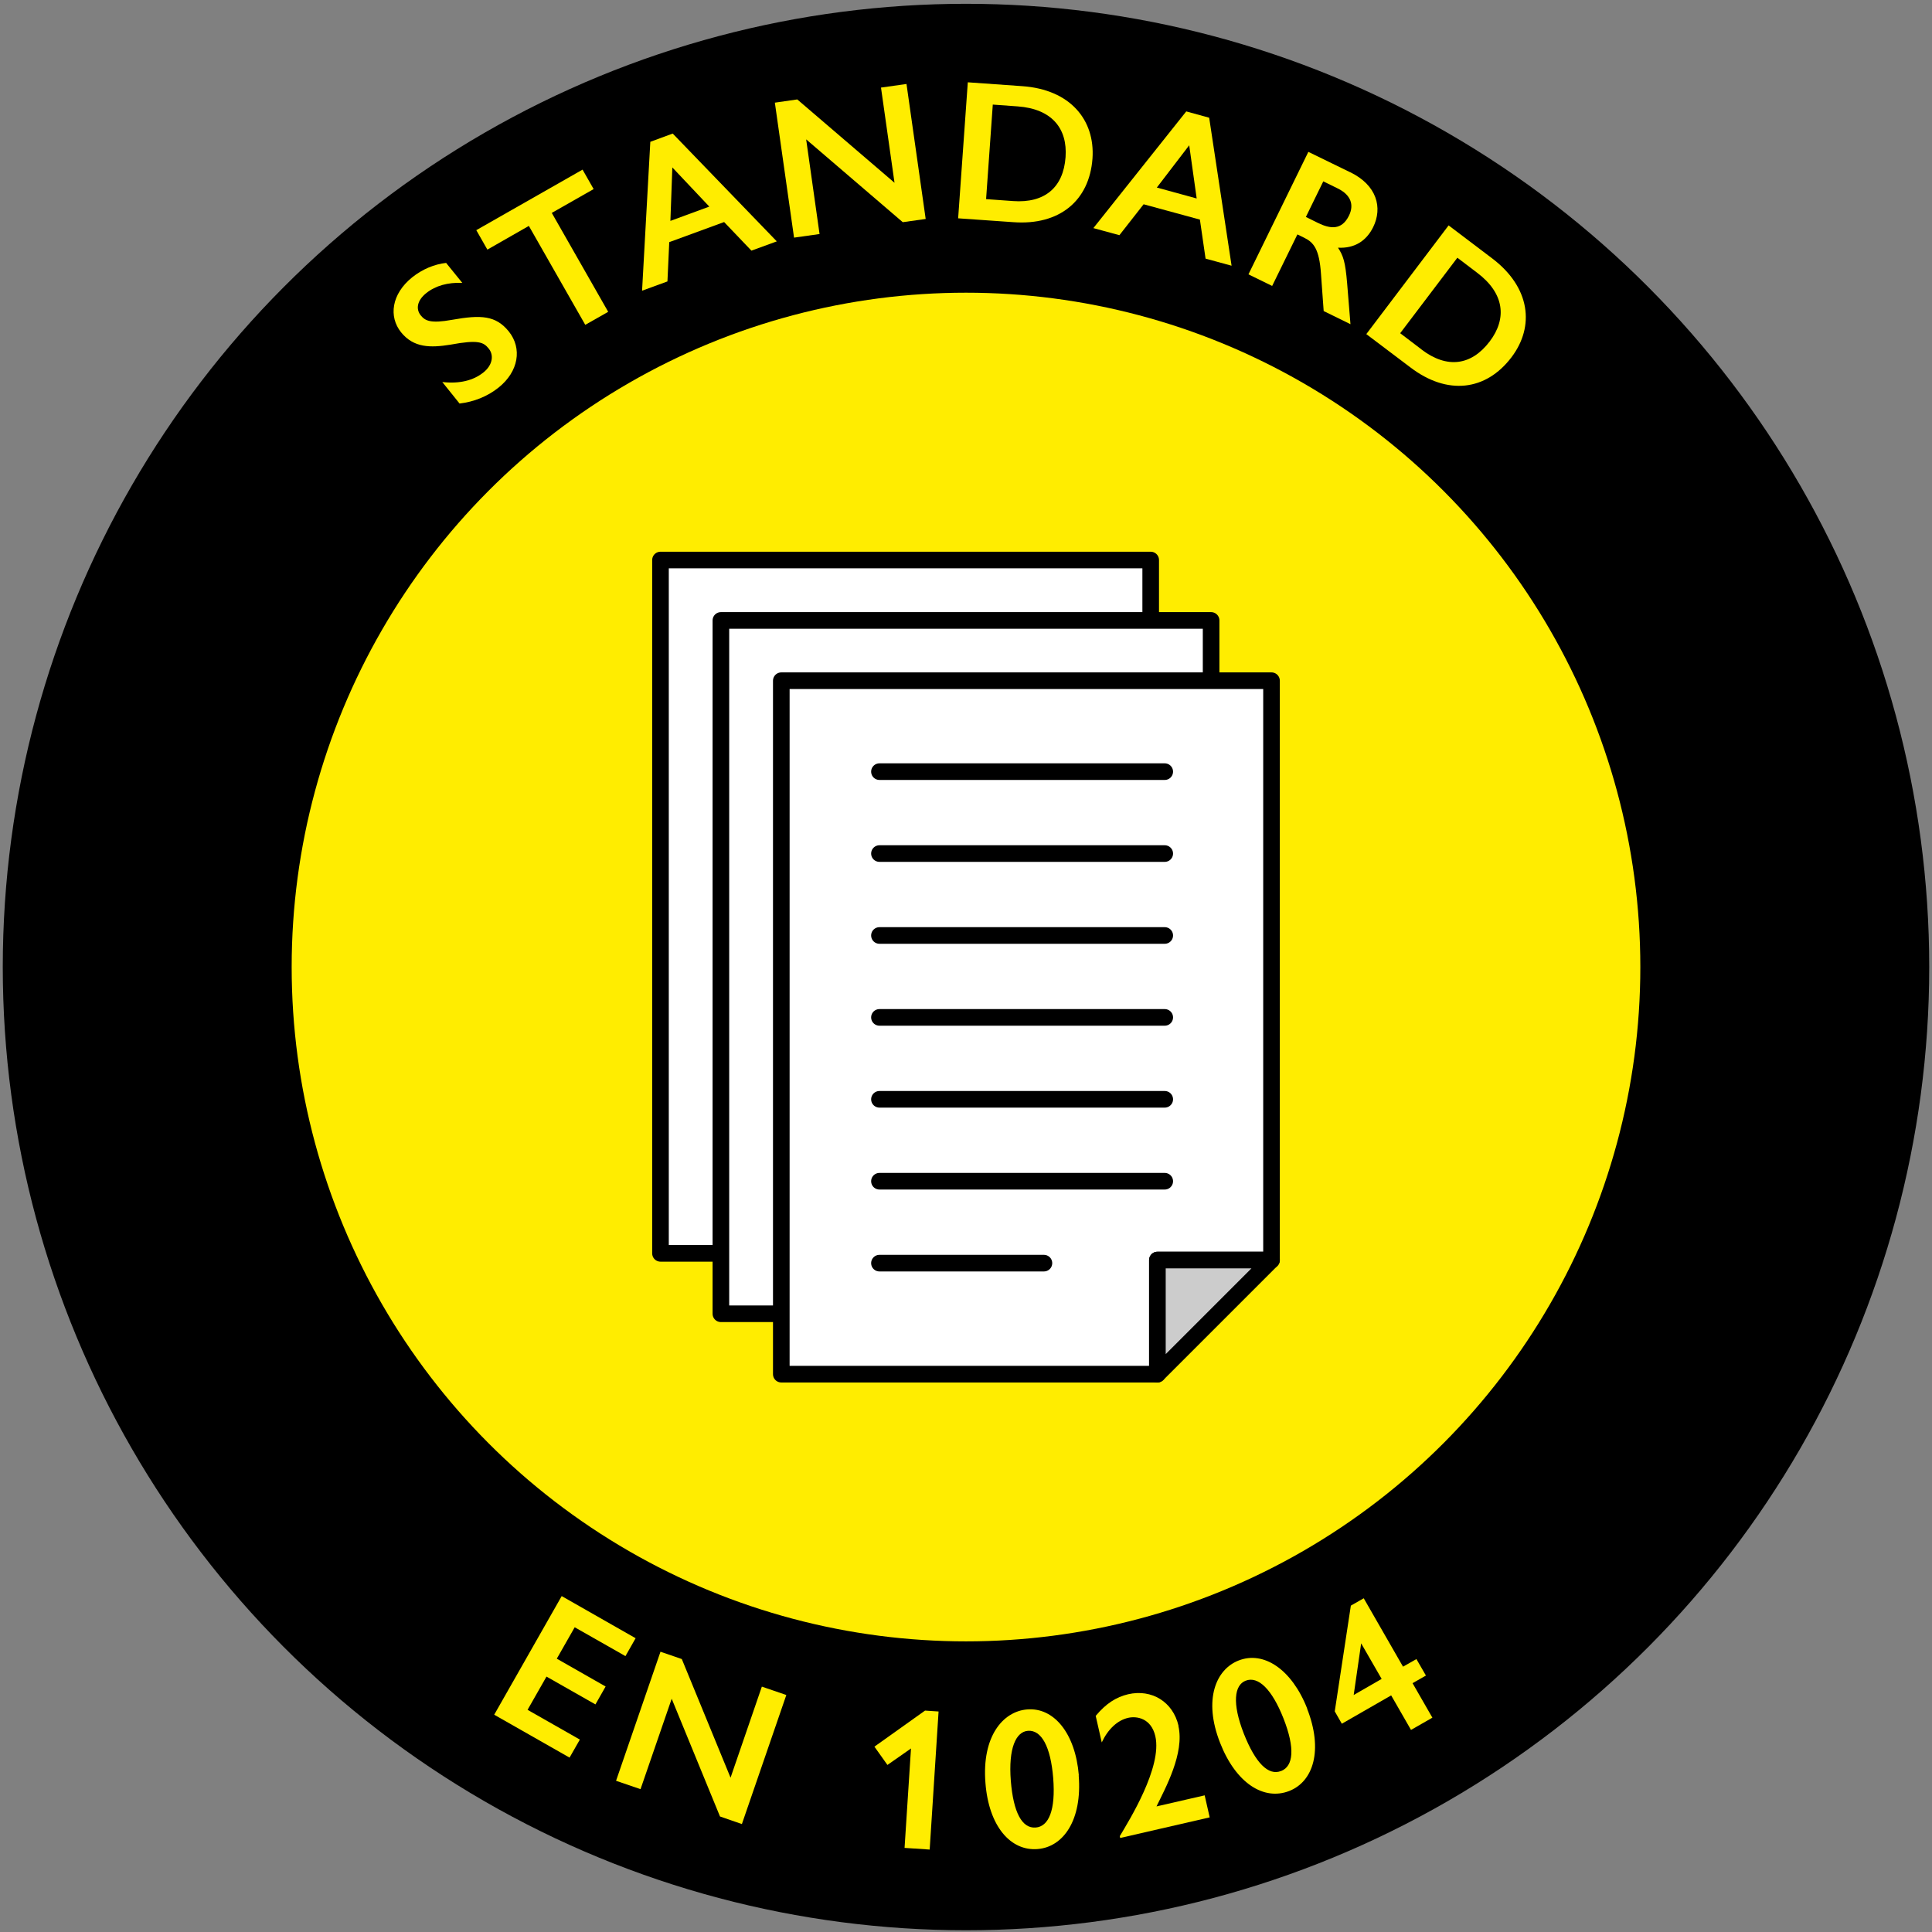 <?xml version="1.0" encoding="UTF-8"?>
<svg id="Lager_2" data-name="Lager 2" xmlns="http://www.w3.org/2000/svg" viewBox="0 0 150 150">
  <rect x="0" y="0" width="150" height="150" fill="#808080" stroke="none"/>
  <defs>
    <style>
      .cls-1 {
        fill: #ccc;
      }

      .cls-1, .cls-2, .cls-3, .cls-4 {
        stroke: #000;
      }

      .cls-1, .cls-3 {
        stroke-linejoin: round;
      }

      .cls-1, .cls-3, .cls-4 {
        stroke-width: 1.29px;
      }

      .cls-2 {
        stroke-width: 22.43px;
      }

      .cls-2, .cls-5 {
        fill: #ffed00;
      }

      .cls-2, .cls-4 {
        stroke-miterlimit: 10;
      }

      .cls-3, .cls-4 {
        fill: #fff;
      }

      .cls-5, .cls-6 {
        stroke-width: 0px;
      }

      .cls-6 {
        fill: none;
      }

      .cls-4 {
        stroke-linecap: round;
      }
    </style>
  </defs>
  <g id="Lager_1-2" data-name="Lager 1">
    <g>
      <rect class="cls-6" width="150" height="150"/>
      <g>
        <circle class="cls-2" cx="75" cy="75.08" r="63.57"/>
        <g>
          <path class="cls-5" d="m34.65,20.43l1.24,1.53c-1.11-.04-2.06.21-2.8.8-.71.57-.82,1.24-.42,1.73.34.42.77.64,2.43.34,2.25-.4,3.39-.34,4.4.9,1.06,1.32.76,3.12-.79,4.36-.86.69-1.92,1.11-3.03,1.24l-1.34-1.67c1.32.15,2.41-.11,3.2-.75.71-.57.82-1.34.4-1.85-.4-.5-.82-.7-2.97-.3-1.55.25-2.85.25-3.83-.96-.98-1.22-.74-2.97.85-4.26.8-.64,1.74-1.03,2.66-1.13Z"/>
          <path class="cls-5" d="m45.23,13.17l.86,1.51-3.25,1.85,4.38,7.68-1.78,1.01-4.38-7.68-3.22,1.84-.86-1.51,8.25-4.7Z"/>
          <path class="cls-5" d="m52.23,10.37l8.08,8.37-1.97.72-2.12-2.22-4.26,1.56-.14,3.05-1.97.72.64-11.56,1.74-.64Zm-.18,6.78l3.02-1.11-2.87-3.04-.15,4.14Z"/>
          <path class="cls-5" d="m61.9,7.72l7.55,6.47-1.05-7.39,1.98-.28,1.49,10.48-1.78.25-7.5-6.43,1.04,7.35-1.98.28-1.49-10.48,1.74-.25Z"/>
          <path class="cls-5" d="m79.37,6.69c3.71.26,5.66,2.61,5.45,5.62-.24,3.28-2.57,5.2-6.14,4.94l-4.29-.3.75-10.56,4.23.3Zm-.73,8.92c2.48.18,3.92-1.06,4.09-3.41.16-2.23-1.07-3.75-3.72-3.94l-1.93-.14-.52,7.34,2.09.15Z"/>
          <path class="cls-5" d="m93.88,9.14l1.74,11.49-2.02-.55-.44-3.03-4.37-1.19-1.88,2.4-2.02-.55,7.21-9.06,1.78.49Zm-4.07,5.42l3.1.85-.58-4.13-2.52,3.29Z"/>
          <path class="cls-5" d="m104.83,13.37c2.07,1.01,2.53,2.75,1.78,4.27-.53,1.07-1.45,1.66-2.73,1.59.42.64.57,1.11.71,2.75l.26,3.19-2.08-1.02-.21-2.9c-.13-1.9-.56-2.43-1.3-2.79l-.53-.26-1.96,4-1.84-.9,4.65-9.51,3.24,1.58Zm-3.43,3.48l.93.46c.96.47,1.84.57,2.4-.56.42-.85.15-1.62-.87-2.12l-1.12-.55-1.35,2.76Z"/>
          <path class="cls-5" d="m115.85,20.06c2.97,2.25,3.32,5.28,1.5,7.68-1.99,2.62-4.99,2.96-7.84.79l-3.43-2.59,6.39-8.44,3.38,2.56Zm-5.48,7.08c1.98,1.5,3.86,1.25,5.29-.63,1.35-1.78,1.15-3.73-.97-5.33l-1.54-1.17-4.44,5.86,1.67,1.27Z"/>
        </g>
        <g>
          <path class="cls-5" d="m49.35,127.19l-.79,1.39-3.94-2.24-1.39,2.44,3.79,2.16-.79,1.39-3.8-2.16-1.47,2.58,4.06,2.31-.8,1.4-5.85-3.33,5.24-9.21,5.72,3.26Z"/>
          <path class="cls-5" d="m52.94,128.82l3.78,9.2,2.43-7.07,1.9.65-3.45,10.02-1.7-.59-3.75-9.14-2.42,7.02-1.9-.65,3.45-10.02,1.66.57Z"/>
          <path class="cls-5" d="m72.87,132.89l-.69,10.71-1.95-.13.5-7.72-1.83,1.28-1.01-1.42,3.93-2.8,1.05.07Z"/>
          <path class="cls-5" d="m83.75,137.84c.28,3.47-1.19,5.56-3.19,5.72-2.1.17-3.79-1.77-4.05-5.13-.29-3.62,1.36-5.56,3.24-5.71,2.07-.17,3.74,1.85,4.01,5.11Zm-3.34,4.05c1.01-.08,1.56-1.34,1.36-3.85-.2-2.45-.92-3.74-1.96-3.66-.93.07-1.53,1.34-1.33,3.89.2,2.45.87,3.7,1.93,3.62Z"/>
          <path class="cls-5" d="m91.49,134c.49,2.12-1.02,4.85-1.7,6.25l3.74-.86.39,1.71-6.95,1.6-.03-.14c.71-1.2,3.31-5.35,2.76-7.76-.32-1.39-1.43-1.58-2.1-1.43-.85.19-1.58.89-2.06,1.91l-.47-2.06c.8-.96,1.59-1.46,2.52-1.68,1.83-.42,3.48.59,3.91,2.45Z"/>
          <path class="cls-5" d="m101.48,132.65c1.27,3.24.48,5.67-1.38,6.4-1.97.77-4.14-.59-5.37-3.73-1.33-3.38-.31-5.72,1.44-6.4,1.94-.76,4.12.68,5.32,3.73Zm-2.01,4.85c.94-.37,1.1-1.74.18-4.08-.9-2.28-1.97-3.31-2.94-2.93-.87.34-1.07,1.73-.14,4.11.9,2.28,1.91,3.29,2.89,2.9Z"/>
          <path class="cls-5" d="m105.88,124.09l3.05,5.31,1.04-.59.74,1.28-1.04.59,1.54,2.68-1.66.95-1.54-2.68-3.83,2.2-.55-.96,1.25-8.21,1-.57Zm-.2,3.5l-.58,4.01,2.17-1.25-1.59-2.76Z"/>
        </g>
        <g>
          <g>
            <polygon class="cls-3" points="80.48 88.45 80.48 97.31 51.28 97.31 51.28 43.48 89.34 43.48 89.34 88.45 80.48 88.45"/>
            <g>
              <line class="cls-4" x1="58.9" y1="56.9" x2="81.05" y2="56.9"/>
              <line class="cls-4" x1="58.9" y1="50.54" x2="81.05" y2="50.54"/>
              <line class="cls-4" x1="58.9" y1="63.25" x2="81.05" y2="63.25"/>
              <line class="cls-4" x1="58.9" y1="69.61" x2="81.05" y2="69.61"/>
              <line class="cls-4" x1="58.9" y1="75.97" x2="81.05" y2="75.97"/>
              <line class="cls-4" x1="58.9" y1="82.33" x2="81.05" y2="82.33"/>
              <line class="cls-4" x1="58.9" y1="88.69" x2="71.67" y2="88.69"/>
            </g>
            <polygon class="cls-1" points="89.34 88.45 80.48 97.31 80.48 88.45 89.34 88.45"/>
          </g>
          <g>
            <polygon class="cls-3" points="85.17 93.14 85.17 102 55.97 102 55.97 48.17 94.03 48.17 94.03 93.14 85.17 93.14"/>
            <g>
              <line class="cls-4" x1="63.59" y1="61.58" x2="85.74" y2="61.58"/>
              <line class="cls-4" x1="63.59" y1="55.22" x2="85.74" y2="55.22"/>
              <line class="cls-4" x1="63.59" y1="67.94" x2="85.74" y2="67.94"/>
              <line class="cls-4" x1="63.59" y1="74.3" x2="85.74" y2="74.3"/>
              <line class="cls-4" x1="63.59" y1="80.66" x2="85.74" y2="80.66"/>
              <line class="cls-4" x1="63.59" y1="87.02" x2="85.74" y2="87.02"/>
              <line class="cls-4" x1="63.59" y1="93.38" x2="76.36" y2="93.38"/>
            </g>
            <polygon class="cls-1" points="94.03 93.14 85.17 102 85.17 93.14 94.03 93.14"/>
          </g>
          <g>
            <polygon class="cls-3" points="89.86 97.83 89.86 106.69 60.66 106.69 60.66 52.85 98.72 52.85 98.72 97.83 89.86 97.83"/>
            <g>
              <line class="cls-4" x1="68.28" y1="66.27" x2="90.43" y2="66.27"/>
              <line class="cls-4" x1="68.28" y1="59.91" x2="90.43" y2="59.91"/>
              <line class="cls-4" x1="68.28" y1="72.63" x2="90.43" y2="72.63"/>
              <line class="cls-4" x1="68.28" y1="78.99" x2="90.43" y2="78.99"/>
              <line class="cls-4" x1="68.28" y1="85.35" x2="90.43" y2="85.35"/>
              <line class="cls-4" x1="68.28" y1="91.71" x2="90.43" y2="91.71"/>
              <line class="cls-4" x1="68.28" y1="98.07" x2="81.05" y2="98.07"/>
            </g>
            <polygon class="cls-1" points="98.72 97.83 89.86 106.69 89.86 97.83 98.72 97.83"/>
          </g>
        </g>
      </g>
    </g>
  </g>
</svg>